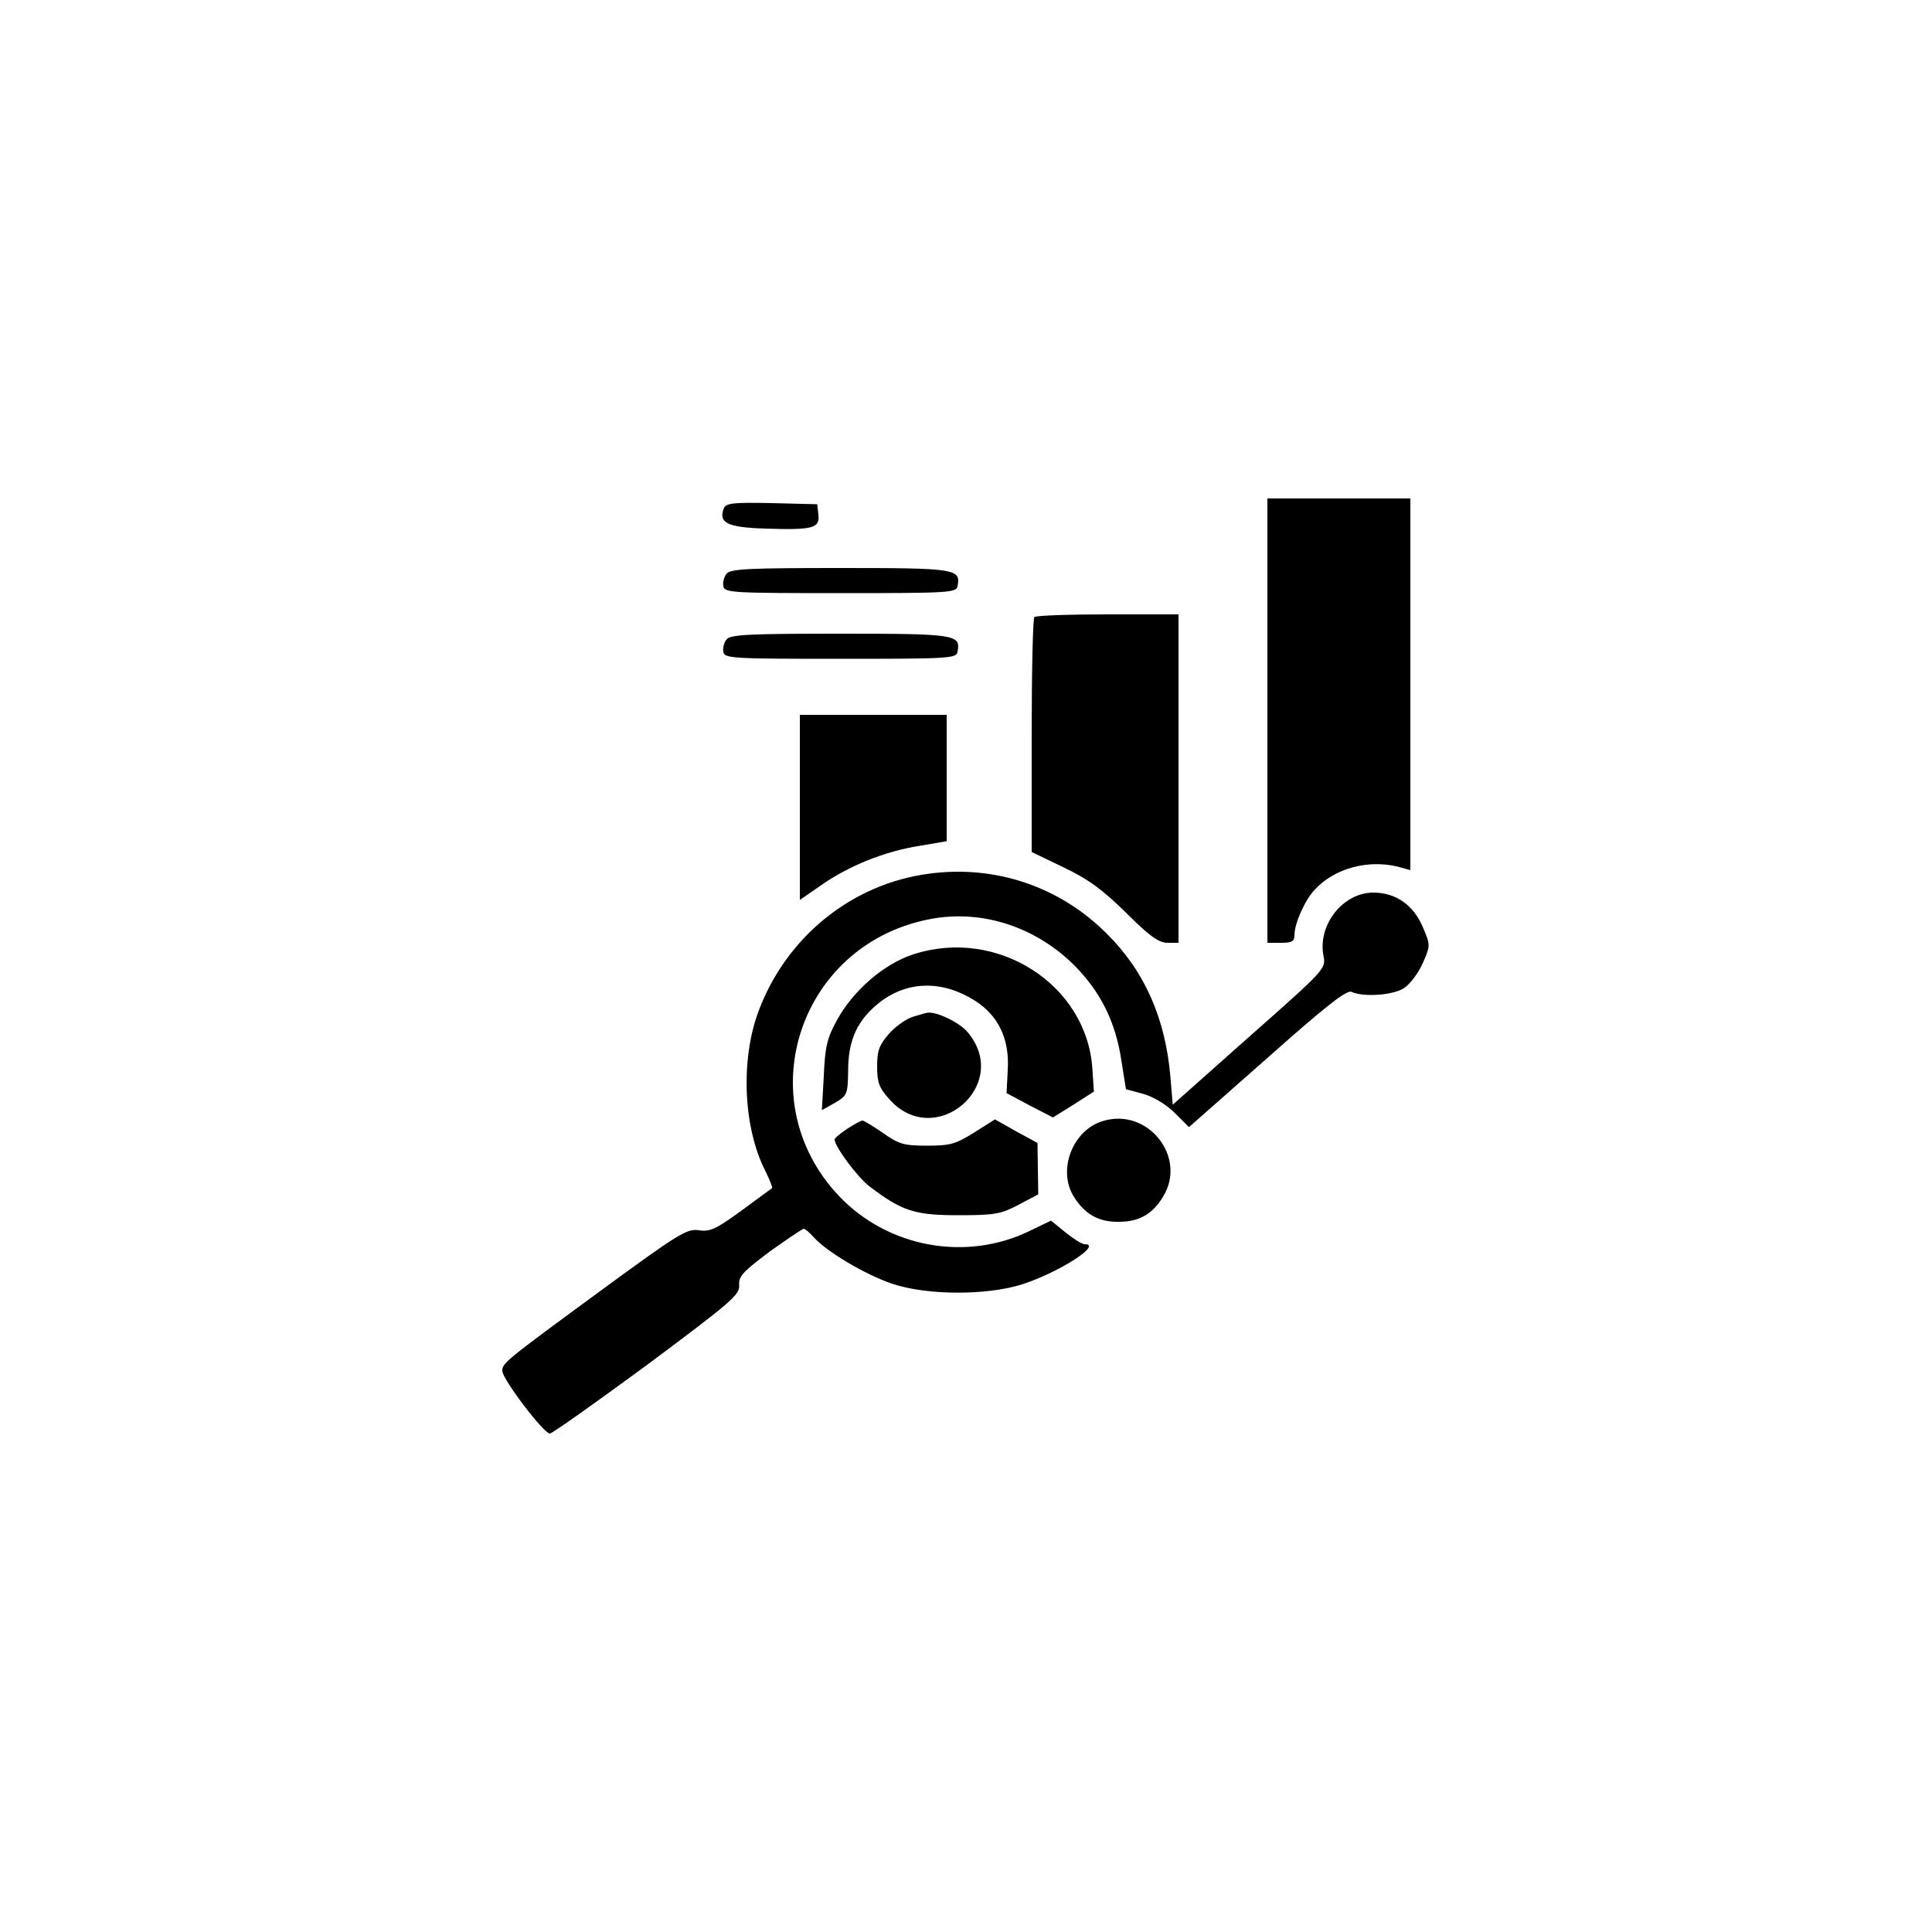 <?xml version="1.0" standalone="no"?>
<!DOCTYPE svg PUBLIC "-//W3C//DTD SVG 20010904//EN"
 "http://www.w3.org/TR/2001/REC-SVG-20010904/DTD/svg10.dtd">
<svg version="1.0" xmlns="http://www.w3.org/2000/svg"
 width="500pt" height="500pt" viewBox="0 0 500 500"
 preserveAspectRatio="xMidYMid meet">

<g transform="translate(0,500) scale(0.1,-0.1)"
fill="#000000" stroke="none">
<path d="M3280 3135 l0 -575 35 0 c29 0 35 4 35 20 0 30 27 91 53 118 51 55
137 78 215 59 l32 -9 0 481 0 481 -185 0 -185 0 0 -575z"/>
<path d="M1873 3684 c-14 -37 9 -49 108 -52 123 -4 141 1 137 36 l-3 27 -118
3 c-102 2 -118 0 -124 -14z"/>
<path d="M1880 3515 c-6 -8 -10 -22 -8 -32 3 -17 22 -18 303 -18 281 0 300 1
303 18 9 45 -4 47 -303 47 -235 0 -285 -2 -295 -15z"/>
<path d="M2677 3403 c-4 -3 -7 -142 -7 -307 l0 -301 83 -40 c63 -30 100 -57
161 -117 61 -61 85 -78 108 -78 l28 0 0 425 0 425 -183 0 c-101 0 -187 -3
-190 -7z"/>
<path d="M1880 3345 c-6 -8 -10 -22 -8 -32 3 -17 22 -18 303 -18 281 0 300 1
303 18 9 45 -4 47 -303 47 -235 0 -285 -2 -295 -15z"/>
<path d="M2070 2910 l0 -239 55 38 c71 50 165 88 255 102 l70 12 0 163 0 164
-190 0 -190 0 0 -240z"/>
<path d="M2405 2739 c-201 -26 -372 -165 -443 -359 -46 -126 -38 -300 19 -411
11 -23 19 -42 17 -44 -2 -1 -37 -27 -79 -58 -66 -48 -81 -55 -110 -51 -31 5
-52 -8 -254 -156 -251 -184 -255 -188 -255 -208 0 -21 107 -162 123 -162 6 0
120 81 252 178 217 162 240 181 238 206 -2 23 10 35 79 87 45 32 85 59 88 59
4 0 15 -10 26 -22 33 -37 132 -96 202 -120 91 -31 248 -31 340 -1 96 32 206
103 159 103 -7 0 -29 14 -50 31 l-37 30 -54 -26 c-165 -81 -368 -44 -495 90
-238 252 -100 659 245 718 130 22 266 -23 365 -122 67 -68 106 -145 121 -245
l12 -75 45 -12 c27 -8 59 -27 82 -50 l36 -36 203 179 c154 137 206 177 218
171 31 -14 107 -9 136 10 15 10 37 39 48 64 20 46 20 47 1 92 -24 58 -70 91
-129 91 -78 0 -144 -83 -129 -163 7 -34 6 -35 -192 -210 l-198 -176 -6 72
c-13 152 -67 274 -165 371 -121 121 -287 178 -459 155z"/>
<path d="M2363 2530 c-76 -25 -156 -94 -198 -172 -24 -44 -30 -67 -33 -142
l-5 -89 34 19 c32 19 33 22 34 84 0 80 25 132 83 177 72 55 161 56 244 4 62
-39 91 -100 86 -180 l-3 -60 60 -32 60 -31 53 33 53 34 -4 60 c-15 218 -247
366 -464 295z"/>
<path d="M2364 2369 c-18 -5 -46 -25 -63 -44 -26 -30 -31 -44 -31 -85 0 -41 5
-55 31 -84 118 -135 319 36 203 173 -21 25 -81 54 -104 50 -3 0 -19 -5 -36
-10z"/>
<path d="M2855 2099 c-79 -23 -119 -127 -76 -196 29 -46 65 -66 117 -65 52 0
87 20 114 65 63 102 -39 231 -155 196z"/>
<path d="M2193 2079 c-18 -12 -33 -24 -33 -28 0 -18 60 -99 91 -122 83 -63
116 -74 229 -74 95 0 110 3 156 27 l51 27 -1 66 -1 67 -55 30 -55 31 -54 -34
c-48 -30 -62 -34 -122 -34 -60 0 -73 4 -114 33 -25 17 -49 32 -53 32 -4 0 -22
-10 -39 -21z"/>
</g>
</svg>
